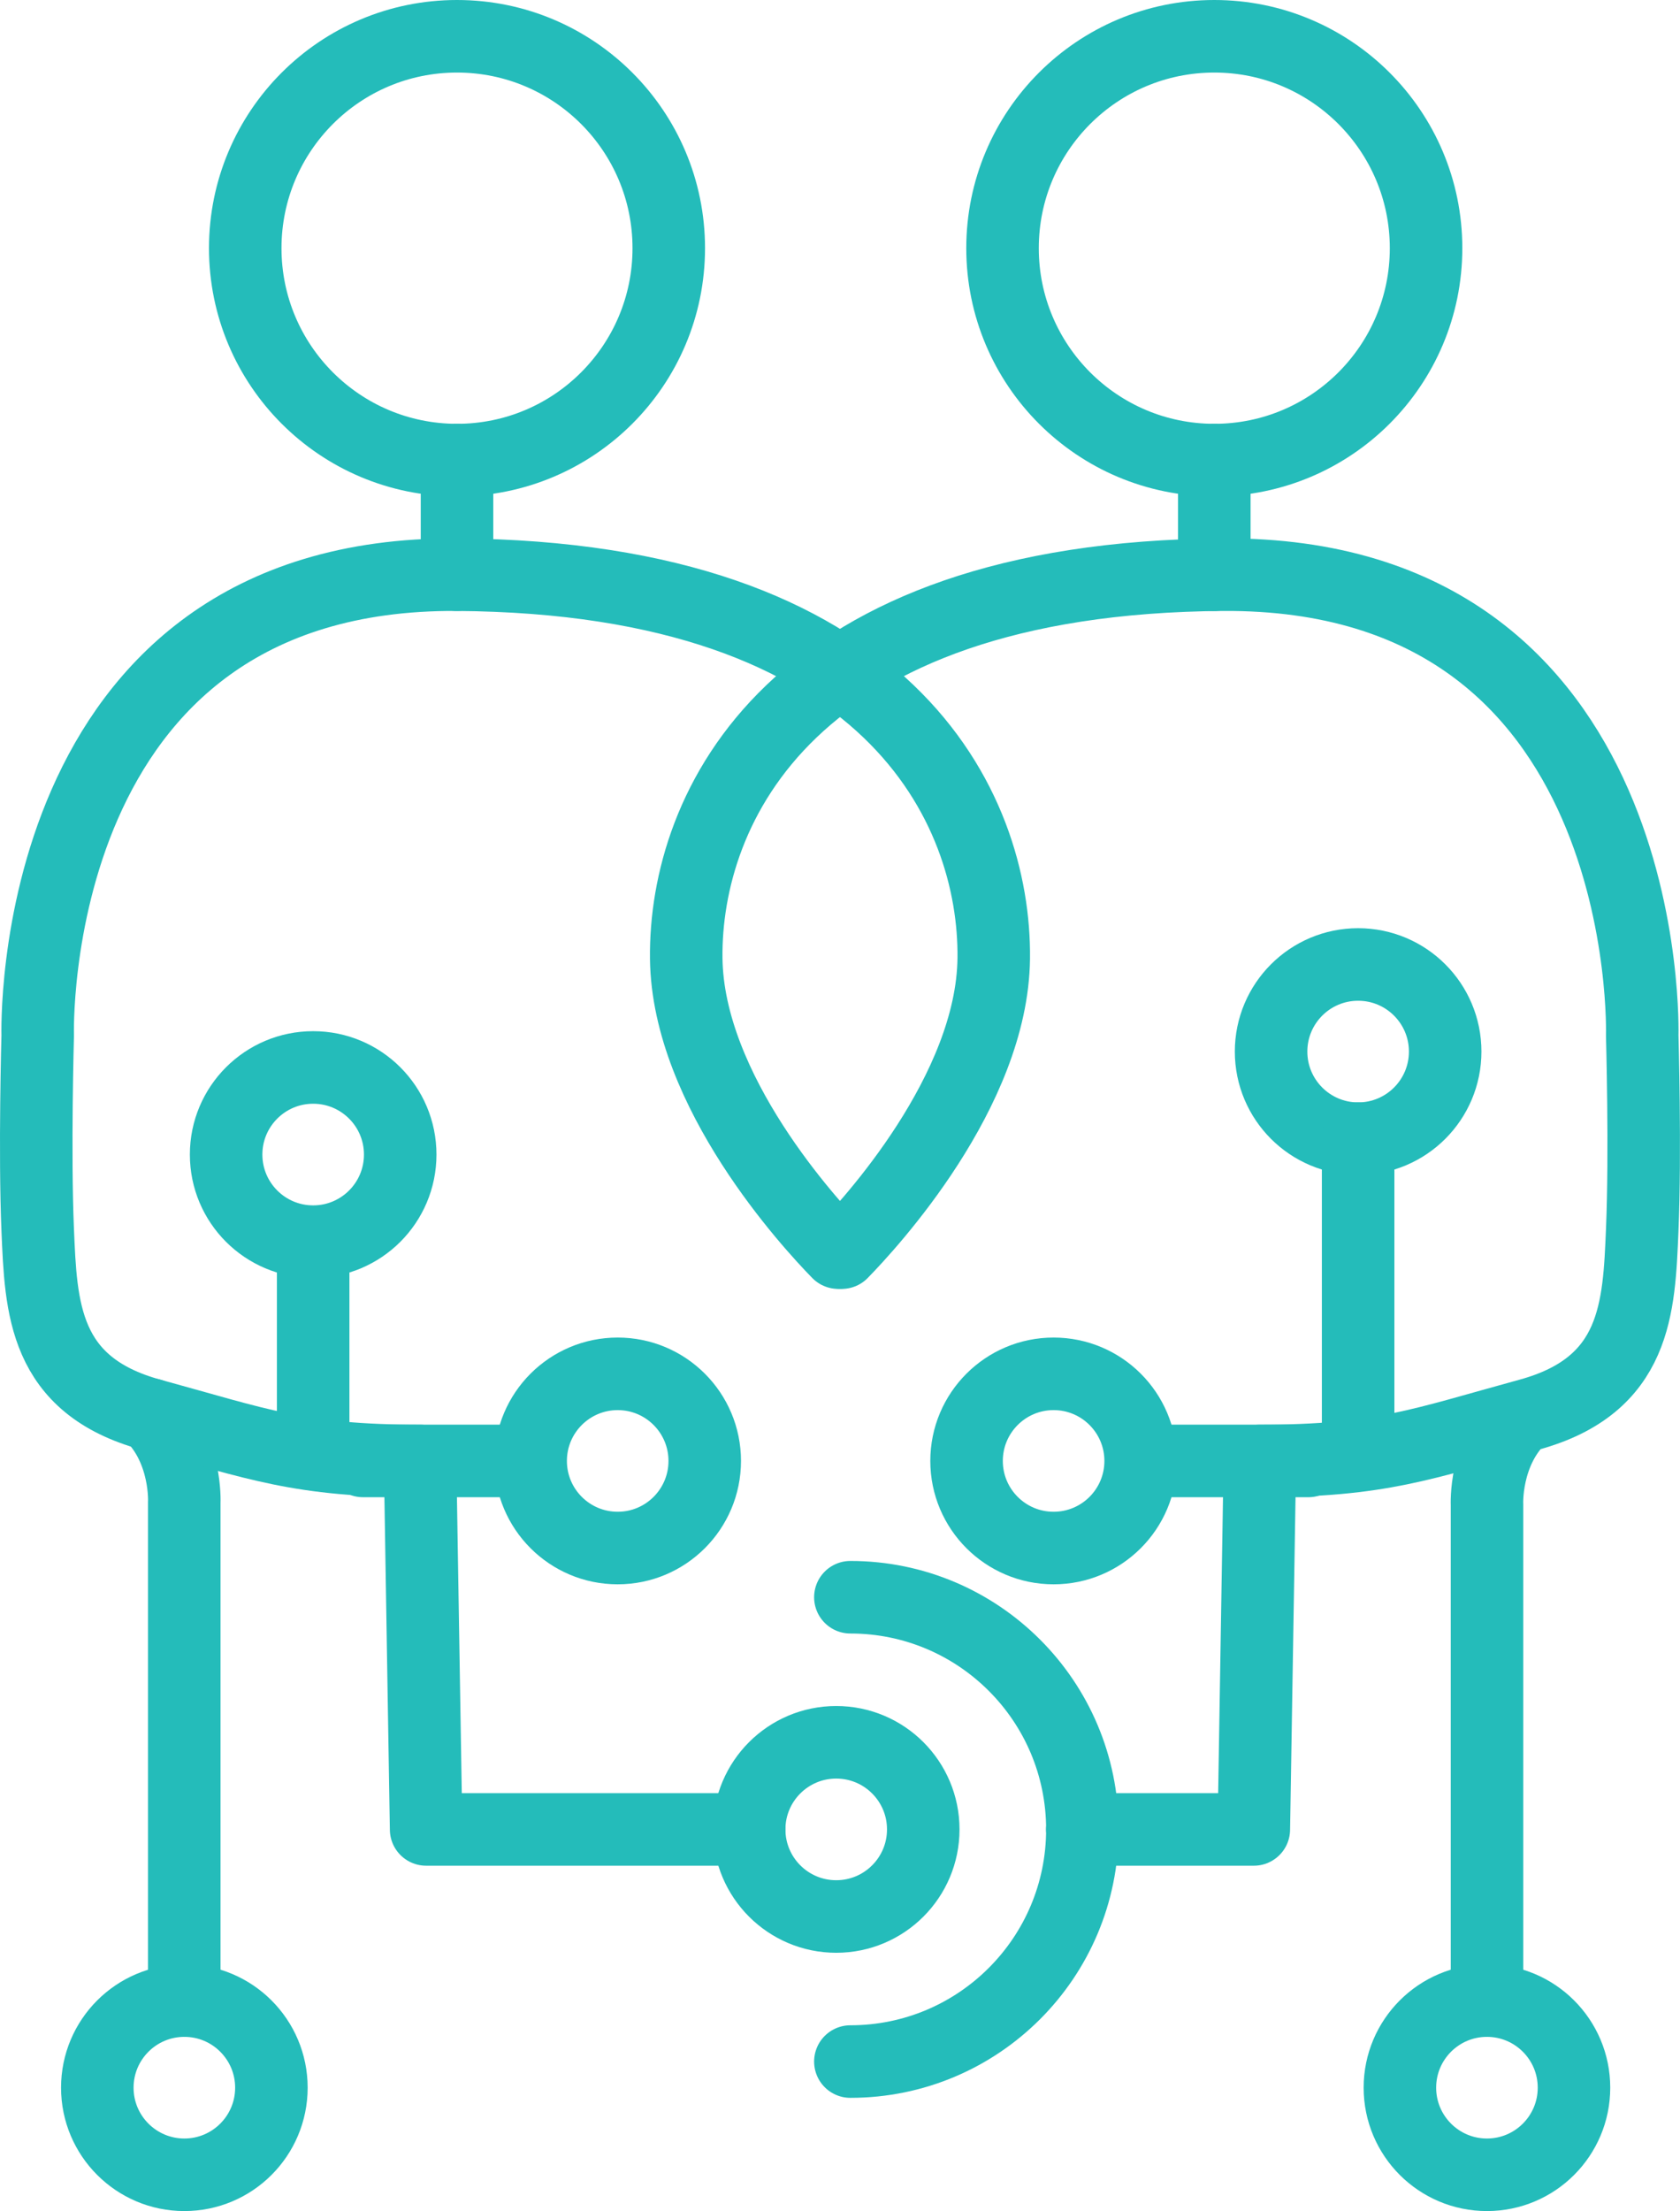 <?xml version="1.0" encoding="UTF-8"?>
<svg id="Layer_1" data-name="Layer 1" xmlns="http://www.w3.org/2000/svg" viewBox="0 0 579.21 761.8">
  <defs>
    <style>
      .cls-1, .cls-2 {
        stroke-miterlimit: 10;
      }

      .cls-1, .cls-2, .cls-3 {
        fill: none;
        stroke: #24bcba;
        stroke-width: 25px;
      }

      .cls-2, .cls-3 {
        stroke-linecap: round;
      }

      .cls-3 {
        stroke-linejoin: round;
      }
    </style>
  </defs>
  <circle id="final_circle_start_left" data-name="final circle start left" class="cls-1" cx="288.3" cy="630.3" r="30.01"/>
  <circle id="circle3_start_left" data-name="circle3 start left" class="cls-1" cx="212.96" cy="503.35" r="30.01"/>
  <line id="line3" class="cls-3" x1="125.13" y1="503.35" x2="175.02" y2="503.35"/>
  <circle id="circle2_start_bottom" data-name="circle2 start bottom" class="cls-1" cx="107.97" cy="397.79" r="30.01"/>
  <line id="line2" class="cls-3" x1="107.97" y1="499.87" x2="107.97" y2="436.36"/>
  <circle id="circle1_start_top" data-name="circle1 start top" class="cls-1" cx="63.56" cy="719.29" r="30.01"/>
  <path id="line1" class="cls-2" d="M52.01,487.41c12.49,12.15,11.52,30.3,11.52,30.3v171.57"/>
  <circle id="circle0_start_bottom" data-name="circle0 start bottom" class="cls-1" cx="157.56" cy="85.51" r="73.01"/>
  <line id="line0" class="cls-2" x1="157.56" y1="198" x2="157.56" y2="158.52"/>
  <path id="main_path" class="cls-3" d="M290.22,431.58c9.6-9.81,51.87-55.58,52.39-101.37.58-51.66-35.59-131.24-185.05-132.21S13,356.8,13,356.8c0,0-1.13,40.22,0,66.96s1.94,53.52,39.01,63.65,50.99,15.95,92.82,15.95l2.08,126.95h111.37"/>
  <path id="final_connectie_start_top" data-name="final connectie start top" class="cls-2" d="M373.17,630.3c0,44.18-35.81,79.99-79.99,79.99"/>
  <path id="final_connectie_start_bottom" data-name="final connectie start bottom" class="cls-2" d="M293.18,550.31c44.18,0,79.99,35.81,79.99,79.99"/>
  <circle id="circle3_start_right" data-name="circle3 start right" class="cls-1" cx="363.25" cy="503.35" r="30.01"/>
  <line id="line3-2" data-name="line3" class="cls-3" x1="451.08" y1="503.35" x2="401.19" y2="503.35"/>
  <circle id="circle2_start_bottom-2" data-name="circle2 start bottom" class="cls-1" cx="468.24" cy="362.31" r="30.01"/>
  <line id="line2-2" data-name="line2" class="cls-3" x1="468.24" y1="497.79" x2="468.24" y2="392.31"/>
  <circle id="circle1_start_top-2" data-name="circle1 start top" class="cls-1" cx="512.65" cy="719.29" r="30.01"/>
  <path id="line1-2" data-name="line1" class="cls-2" d="M524.19,488.41c-12.49,12.09-11.52,30.15-11.52,30.15v1.74s0,168.98,0,168.98"/>
  <circle id="circle0_start_bottom-2" data-name="circle0 start bottom" class="cls-1" cx="418.65" cy="85.51" r="73.01"/>
  <line id="line0-2" data-name="line0" class="cls-2" x1="418.65" y1="198" x2="418.65" y2="158.52"/>
  <path id="main_path-2" data-name="main_path" class="cls-3" d="M288.98,431.58c-9.6-9.81-51.87-55.58-52.39-101.37-.58-51.66,35.59-131.24,185.05-132.21s144.55,158.8,144.55,158.8c0,0,1.13,40.22,0,66.96s-1.94,53.52-39.01,63.65-50.99,15.95-92.82,15.95l-2.08,126.95h-59.11"/>
</svg>